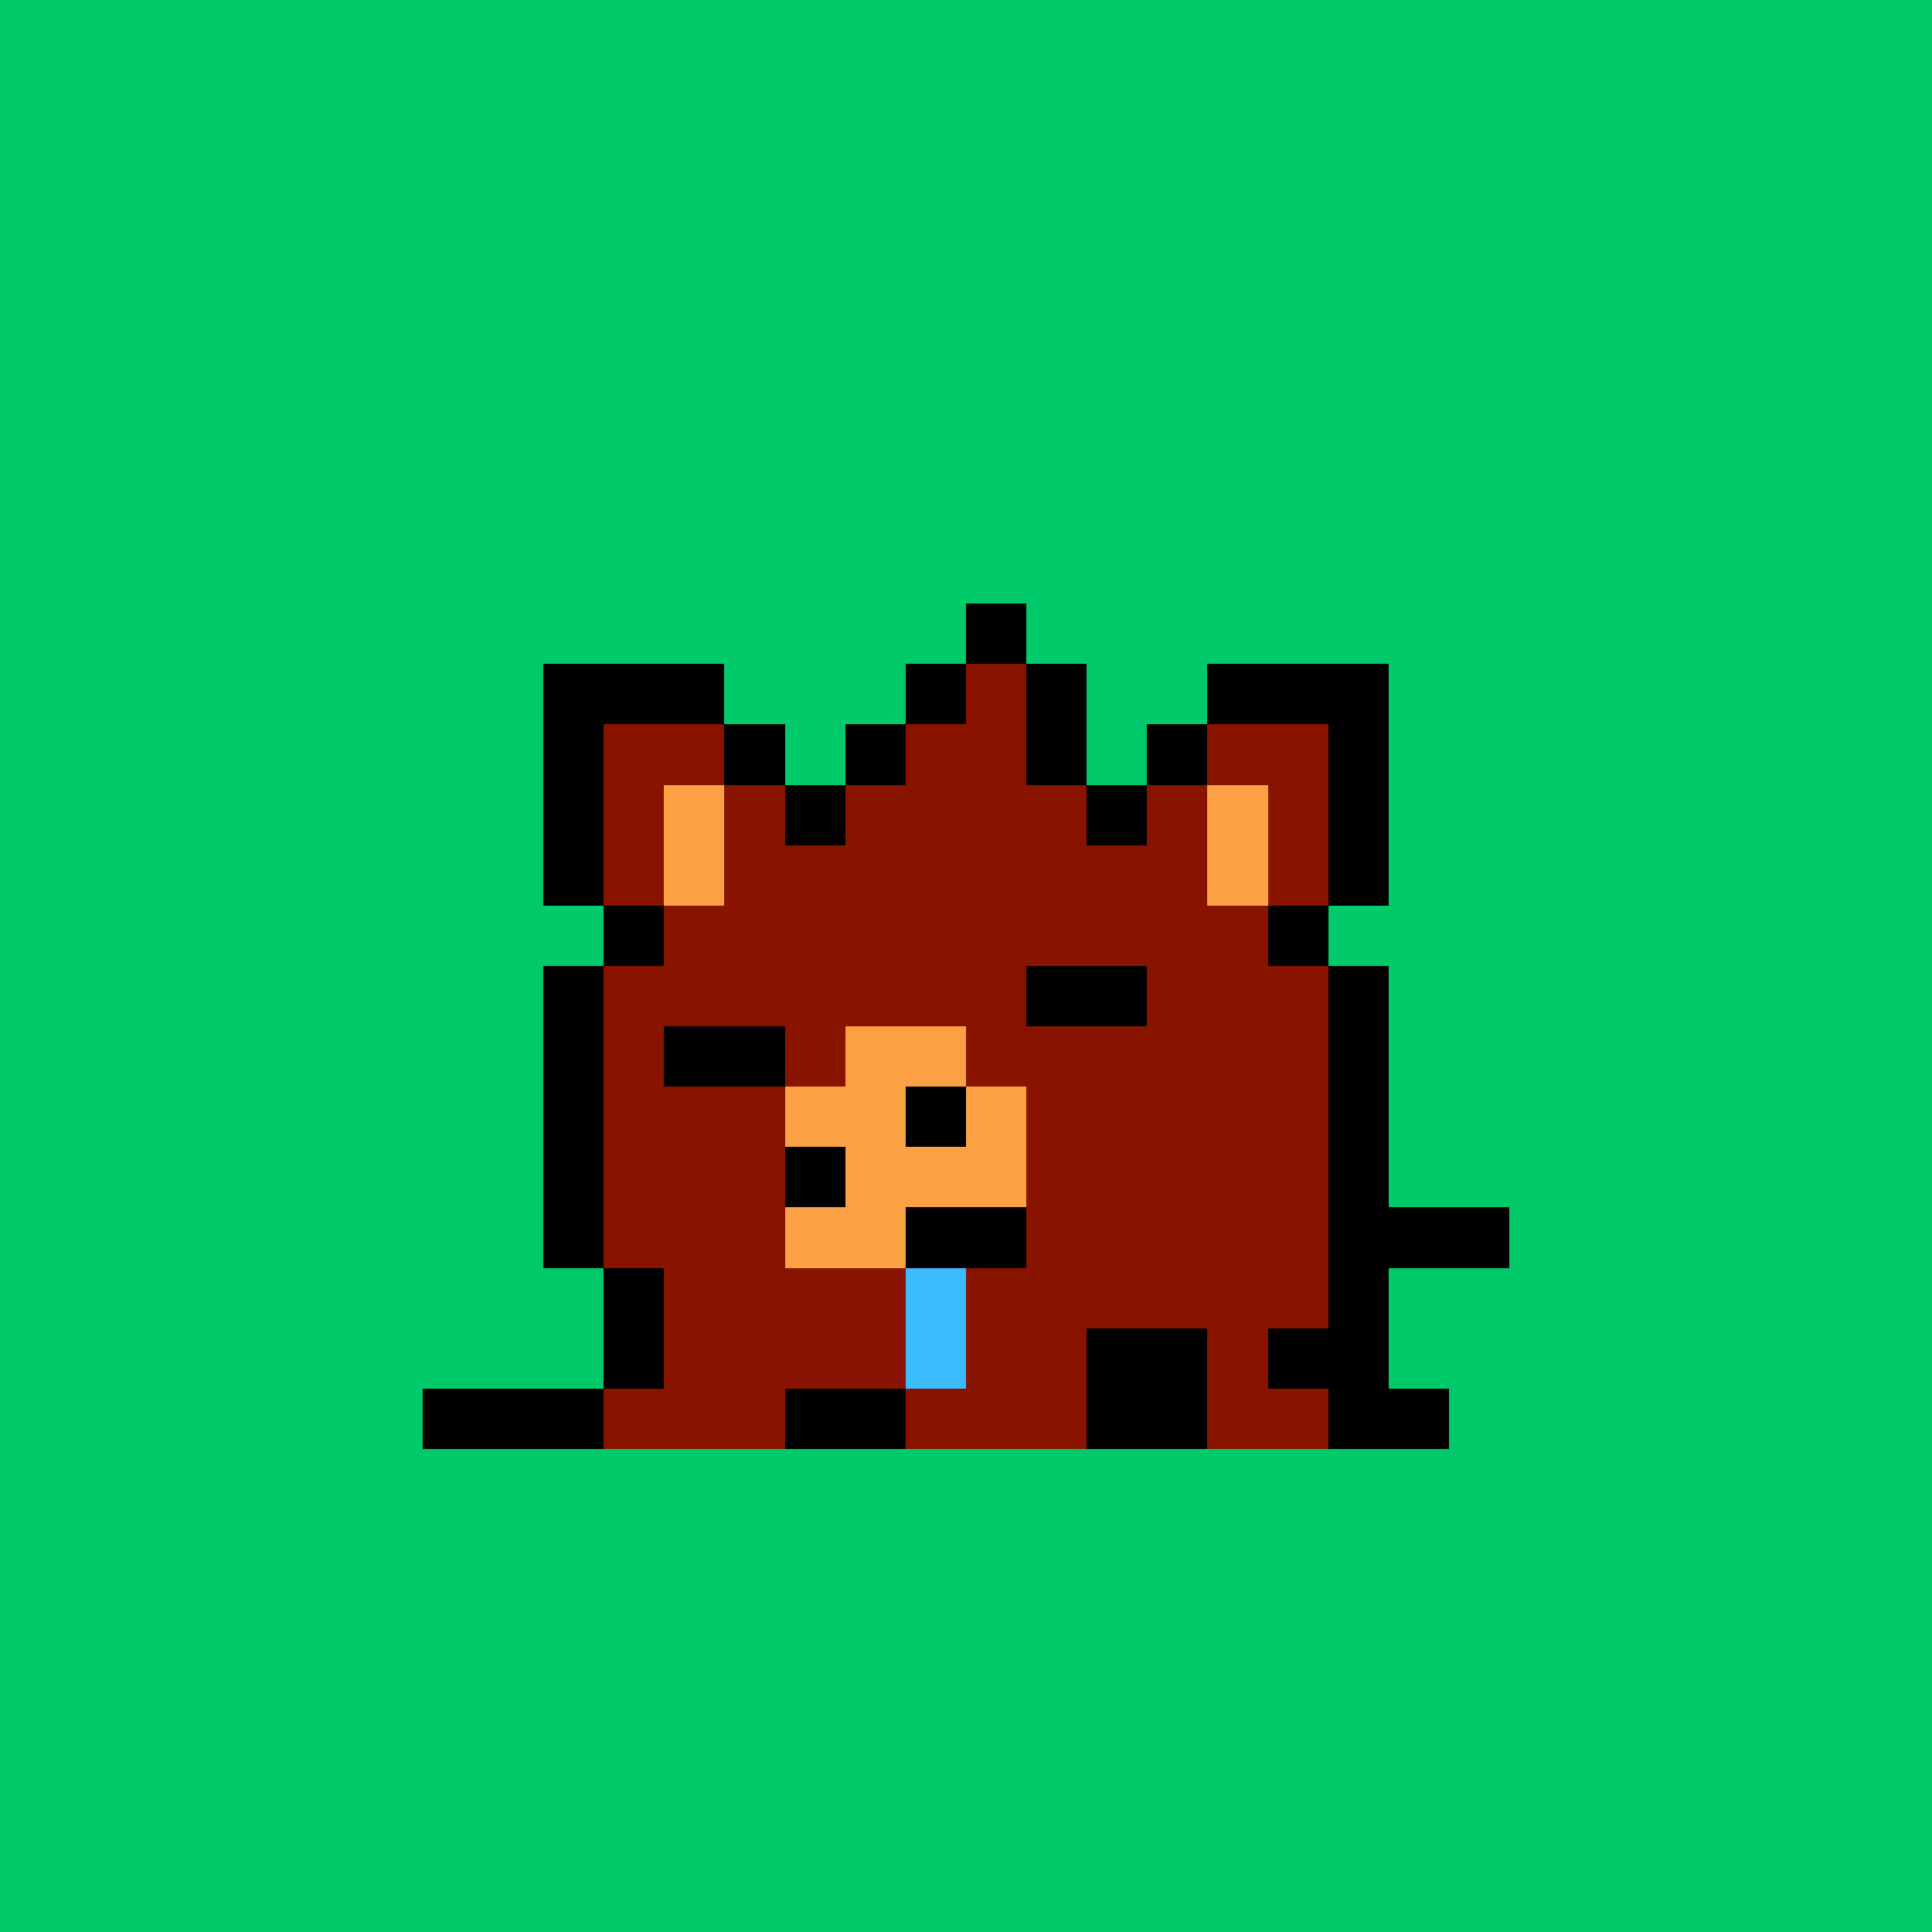 <svg xmlns="http://www.w3.org/2000/svg" viewBox="0 0 32 32" shape-rendering="crispEdges" width="512" height="512"><rect width="100%" height="100%" fill="#01ca6a"/><rect width="3" height="1" x="9" y="11" fill="#000000"/><rect width="3" height="1" x="20" y="11" fill="#000000"/><rect width="1" height="1" x="9" y="12" fill="#000000"/><rect width="2" height="1" x="10" y="12" fill="#881400"/><rect width="1" height="1" x="12" y="12" fill="#000000"/><rect width="4" height="1" x="14" y="12" fill="#000000"/><rect width="1" height="1" x="19" y="12" fill="#000000"/><rect width="2" height="1" x="20" y="12" fill="#881400"/><rect width="1" height="1" x="22" y="12" fill="#000000"/><rect width="1" height="1" x="9" y="13" fill="#000000"/><rect width="1" height="1" x="10" y="13" fill="#881400"/><rect width="1" height="1" x="11" y="13" fill="#fca044"/><rect width="1" height="1" x="12" y="13" fill="#881400"/><rect width="1" height="1" x="13" y="13" fill="#000000"/><rect width="4" height="1" x="14" y="13" fill="#881400"/><rect width="1" height="1" x="18" y="13" fill="#000000"/><rect width="1" height="1" x="19" y="13" fill="#881400"/><rect width="1" height="1" x="20" y="13" fill="#fca044"/><rect width="1" height="1" x="21" y="13" fill="#881400"/><rect width="1" height="1" x="22" y="13" fill="#000000"/><rect width="1" height="1" x="9" y="14" fill="#000000"/><rect width="1" height="1" x="10" y="14" fill="#881400"/><rect width="1" height="1" x="11" y="14" fill="#fca044"/><rect width="8" height="1" x="12" y="14" fill="#881400"/><rect width="1" height="1" x="20" y="14" fill="#fca044"/><rect width="1" height="1" x="21" y="14" fill="#881400"/><rect width="1" height="1" x="22" y="14" fill="#000000"/><rect width="1" height="1" x="10" y="15" fill="#000000"/><rect width="10" height="1" x="11" y="15" fill="#881400"/><rect width="1" height="1" x="21" y="15" fill="#000000"/><rect width="1" height="1" x="9" y="16" fill="#000000"/><rect width="12" height="1" x="10" y="16" fill="#881400"/><rect width="1" height="1" x="22" y="16" fill="#000000"/><rect width="1" height="1" x="9" y="17" fill="#000000"/><rect width="12" height="1" x="10" y="17" fill="#881400"/><rect width="1" height="1" x="22" y="17" fill="#000000"/><rect width="1" height="1" x="9" y="18" fill="#000000"/><rect width="12" height="1" x="10" y="18" fill="#881400"/><rect width="1" height="1" x="22" y="18" fill="#000000"/><rect width="1" height="1" x="9" y="19" fill="#000000"/><rect width="12" height="1" x="10" y="19" fill="#881400"/><rect width="1" height="1" x="22" y="19" fill="#000000"/><rect width="1" height="1" x="9" y="20" fill="#000000"/><rect width="12" height="1" x="10" y="20" fill="#881400"/><rect width="3" height="1" x="22" y="20" fill="#000000"/><rect width="1" height="1" x="10" y="21" fill="#000000"/><rect width="11" height="1" x="11" y="21" fill="#881400"/><rect width="1" height="1" x="22" y="21" fill="#000000"/><rect width="1" height="1" x="10" y="22" fill="#000000"/><rect width="7" height="1" x="11" y="22" fill="#881400"/><rect width="2" height="1" x="18" y="22" fill="#000000"/><rect width="1" height="1" x="20" y="22" fill="#881400"/><rect width="2" height="1" x="21" y="22" fill="#000000"/><rect width="3" height="1" x="7" y="23" fill="#000000"/><rect width="3" height="1" x="10" y="23" fill="#881400"/><rect width="2" height="1" x="13" y="23" fill="#000000"/><rect width="3" height="1" x="15" y="23" fill="#881400"/><rect width="2" height="1" x="18" y="23" fill="#000000"/><rect width="2" height="1" x="20" y="23" fill="#881400"/><rect width="2" height="1" x="22" y="23" fill="#000000"/><rect width="2" height="1" x="17" y="16" fill="#000000"/><rect width="2" height="1" x="11" y="17" fill="#000000"/><rect width="2" height="1" x="14" y="17" fill="#fca044"/><rect width="2" height="1" x="13" y="18" fill="#fca044"/><rect width="1" height="1" x="15" y="18" fill="#000000"/><rect width="1" height="1" x="16" y="18" fill="#fca044"/><rect width="1" height="1" x="13" y="19" fill="#000000"/><rect width="3" height="1" x="14" y="19" fill="#fca044"/><rect width="2" height="1" x="13" y="20" fill="#fca044"/><rect width="2" height="1" x="15" y="20" fill="#000000"/><rect width="1" height="1" x="15" y="21" fill="#3cbcfc"/><rect width="1" height="1" x="15" y="22" fill="#3cbcfc"/><rect width="1" height="1" x="16" y="10" fill="#000000"/><rect width="1" height="1" x="15" y="11" fill="#000000"/><rect width="1" height="1" x="16" y="11" fill="#881400"/><rect width="1" height="1" x="17" y="11" fill="#000000"/><rect width="2" height="1" x="15" y="12" fill="#881400"/></svg>